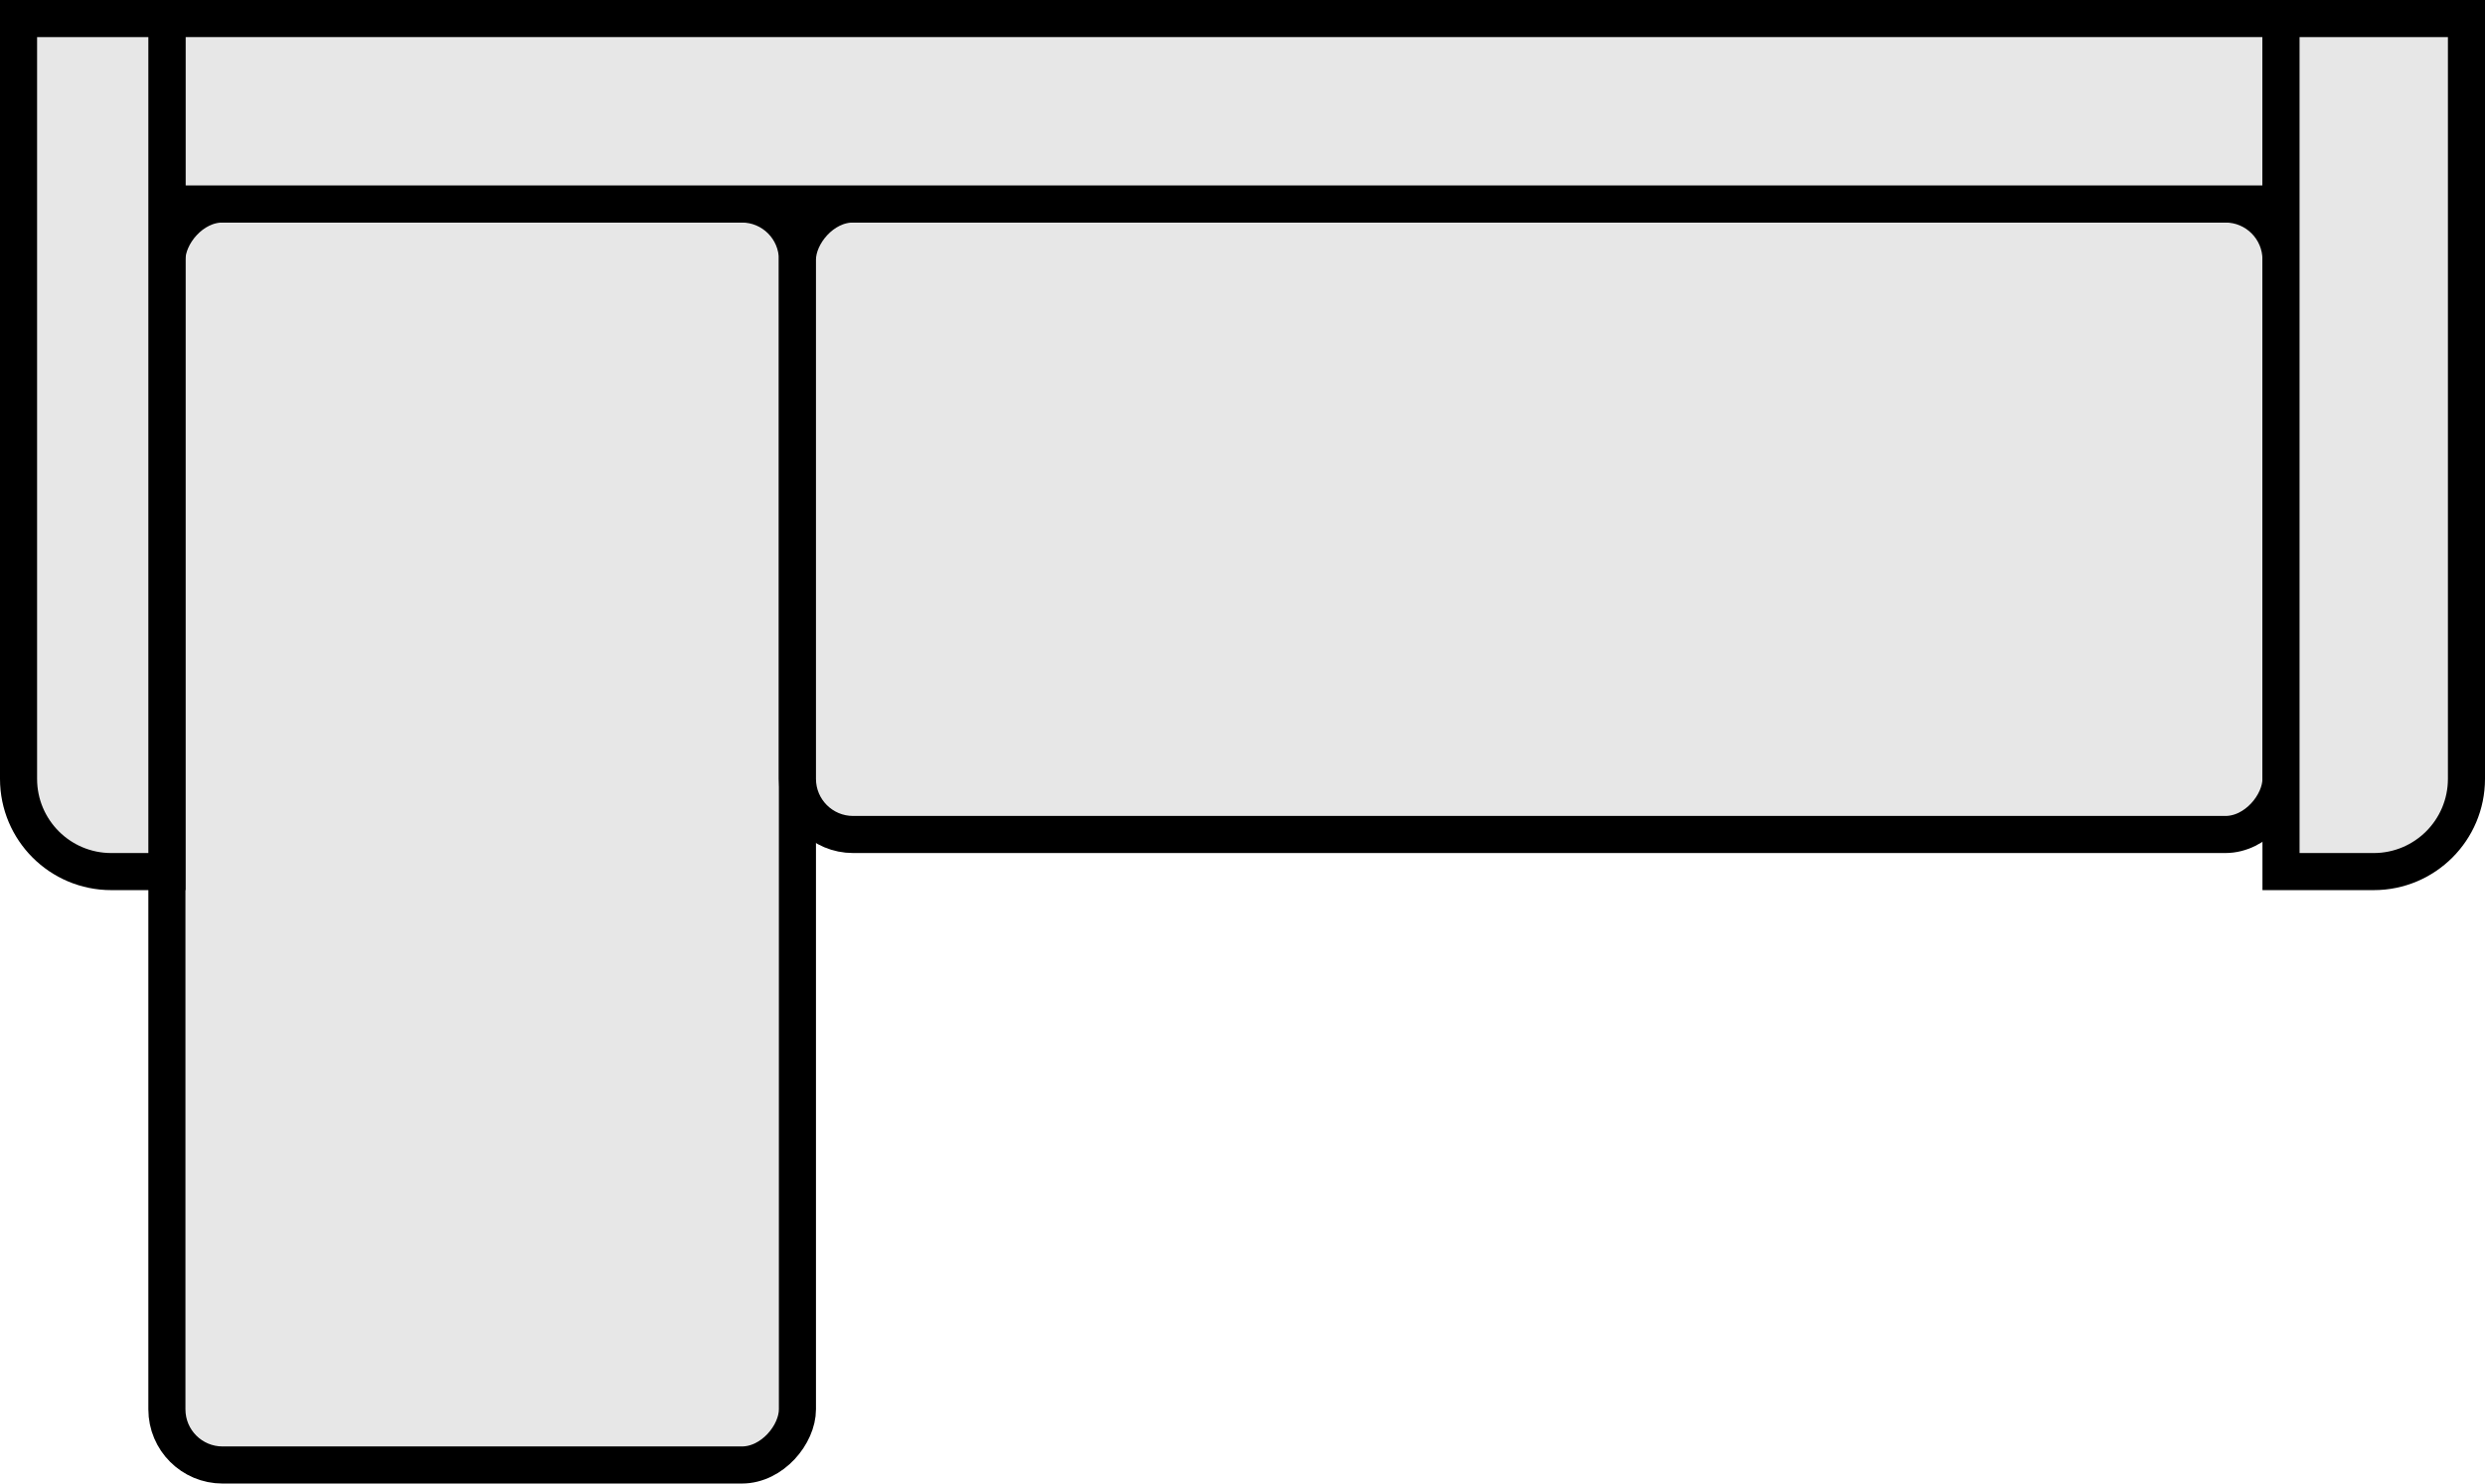 <svg width="67" height="40" viewBox="0 0 67 40" fill="none" xmlns="http://www.w3.org/2000/svg">
<rect x="-0.5" y="0.5" width="17" height="34" rx="1.5" transform="matrix(-1 0 0 1 21 5)" fill="#E7E7E7" stroke="black"/>
<rect x="-0.5" y="0.5" width="40" height="17" rx="1.5" transform="matrix(-1 0 0 1 61 5)" fill="#E7E7E7" stroke="black"/>
<rect x="-0.5" y="0.5" width="57" height="5" transform="matrix(-1 0 0 1 61 0)" fill="#E7E7E7" stroke="black"/>
<path d="M4.5 0.5H0.5V21C0.5 22.381 1.619 23.5 3 23.5H4.5V0.5Z" fill="#E7E7E7" stroke="black"/>
<path d="M66.5 0.5H61.5V23.5H64C65.381 23.5 66.5 22.381 66.5 21V0.5Z" fill="#E7E7E7" stroke="black"/>
</svg>
